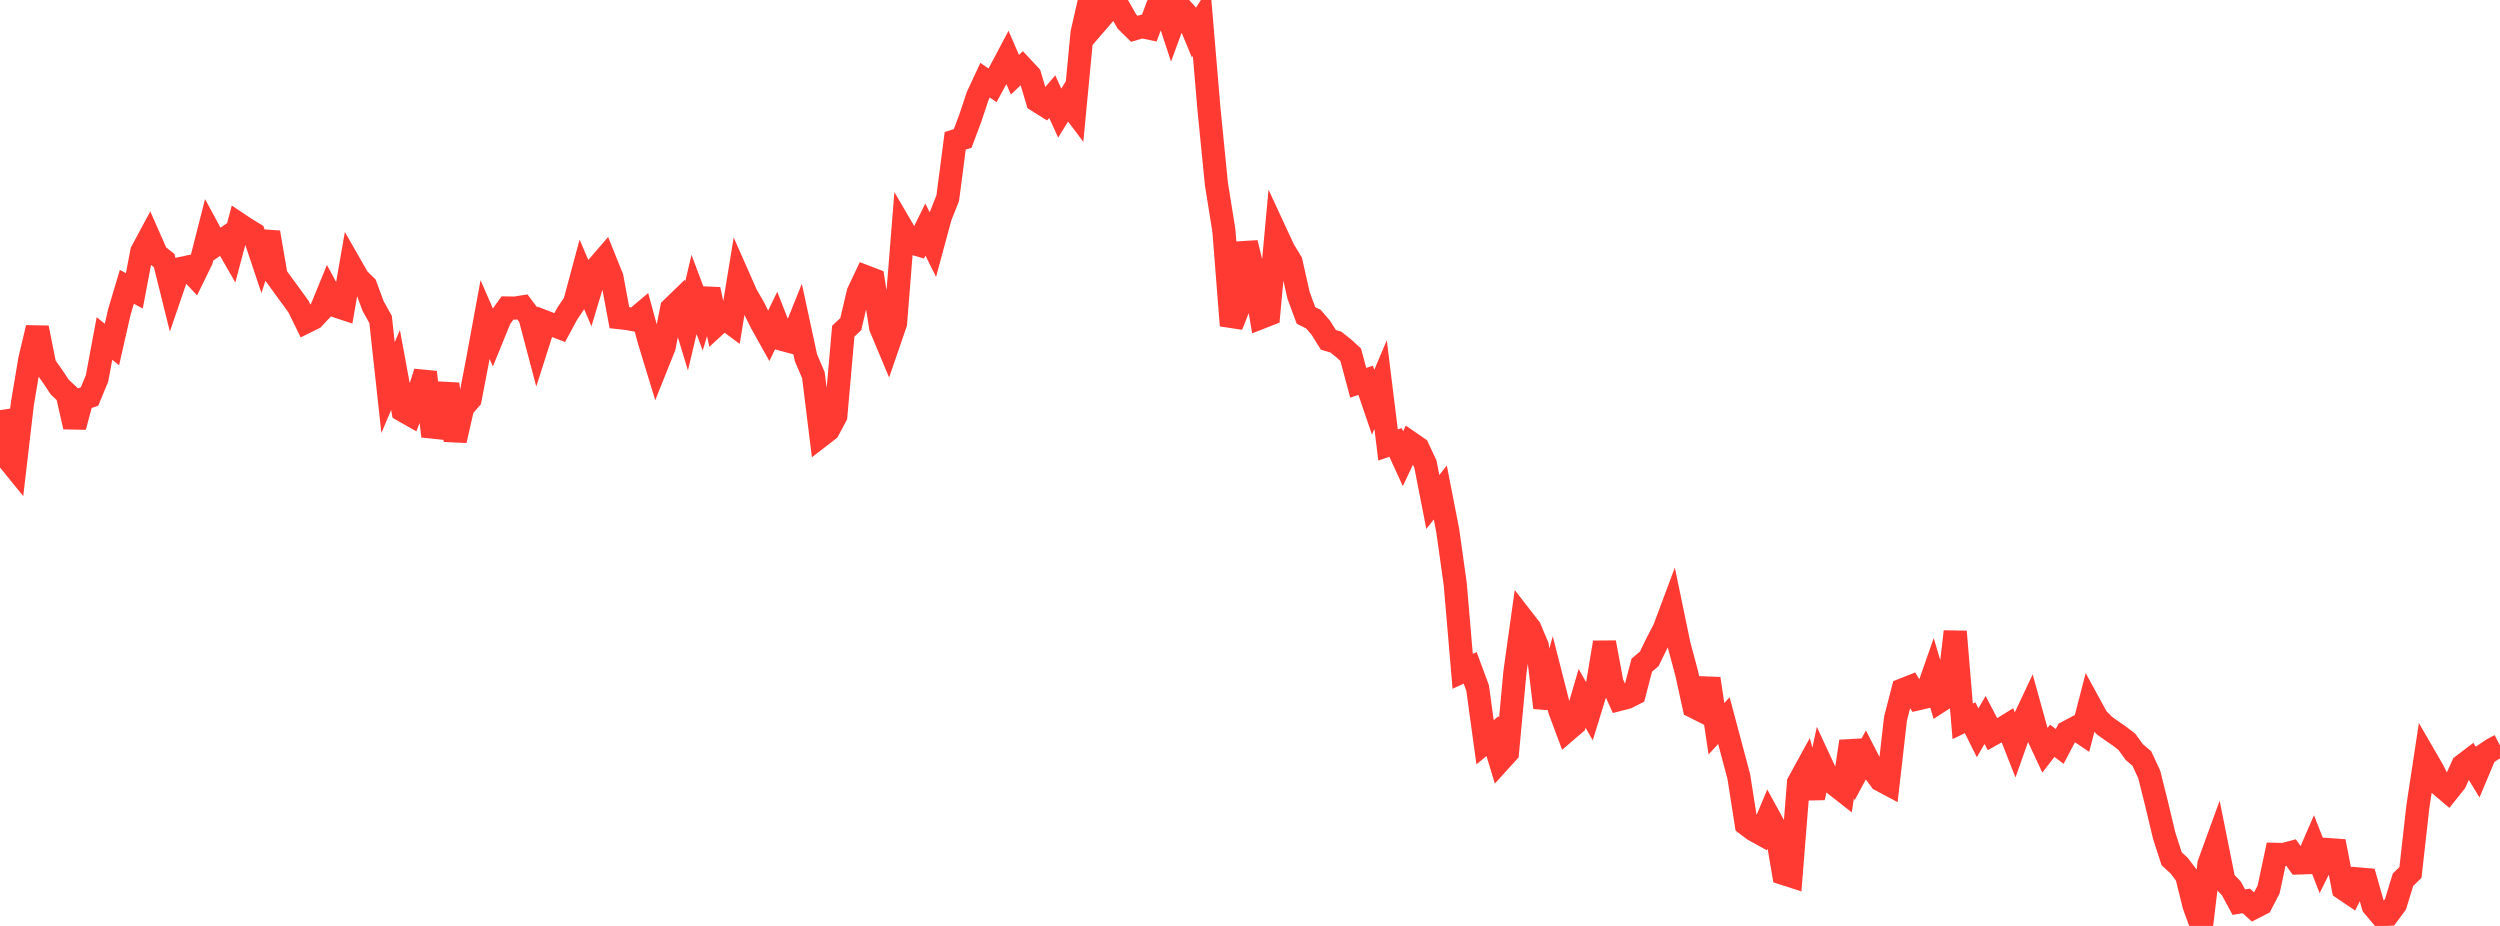 <?xml version="1.0" standalone="no"?>
<!DOCTYPE svg PUBLIC "-//W3C//DTD SVG 1.1//EN" "http://www.w3.org/Graphics/SVG/1.1/DTD/svg11.dtd">

<svg width="135" height="50" viewBox="0 0 135 50" preserveAspectRatio="none" 
  xmlns="http://www.w3.org/2000/svg"
  xmlns:xlink="http://www.w3.org/1999/xlink">


<polyline points="0.0, 22.148 0.403, 24.747 0.806, 25.245 1.209, 21.797 1.612, 19.397 2.015, 17.701 2.418, 19.728 2.821, 20.292 3.224, 20.901 3.627, 21.279 4.03, 23.048 4.433, 21.553 4.836, 21.41 5.239, 20.435 5.642, 18.277 6.045, 18.606 6.448, 16.836 6.851, 15.488 7.254, 15.706 7.657, 13.588 8.06, 12.838 8.463, 13.754 8.866, 14.072 9.269, 15.696 9.672, 14.52 10.075, 14.434 10.478, 14.863 10.881, 14.037 11.284, 12.454 11.687, 13.198 12.09, 12.924 12.493, 13.625 12.896, 12.104 13.299, 12.372 13.701, 12.614 14.104, 13.817 14.507, 12.552 14.91, 14.895 15.313, 15.449 15.716, 16 16.119, 16.557 16.522, 17.381 16.925, 17.181 17.328, 16.75 17.731, 15.768 18.134, 16.517 18.537, 16.651 18.94, 14.34 19.343, 15.045 19.746, 15.441 20.149, 16.529 20.552, 17.252 20.955, 20.932 21.358, 19.98 21.761, 22.163 22.164, 22.392 22.567, 21.357 22.97, 20.1 23.373, 23.554 23.776, 22.368 24.179, 20.739 24.582, 23.785 24.985, 22.009 25.388, 21.545 25.791, 19.447 26.194, 17.255 26.597, 18.181 27.0, 17.194 27.403, 16.632 27.806, 16.638 28.209, 16.574 28.612, 17.114 29.015, 18.641 29.418, 17.379 29.821, 17.535 30.224, 17.689 30.627, 16.943 31.03, 16.344 31.433, 14.844 31.836, 15.788 32.239, 14.447 32.642, 13.982 33.045, 14.986 33.448, 17.153 33.851, 17.197 34.254, 17.271 34.657, 16.932 35.06, 18.412 35.463, 19.731 35.866, 18.724 36.269, 16.664 36.672, 16.273 37.075, 17.604 37.478, 15.901 37.881, 16.974 38.284, 15.629 38.687, 17.527 39.09, 17.156 39.493, 17.457 39.896, 14.998 40.299, 15.911 40.701, 16.607 41.104, 17.423 41.507, 18.145 41.91, 17.314 42.313, 18.344 42.716, 18.453 43.119, 17.45 43.522, 19.32 43.925, 20.262 44.328, 23.528 44.731, 23.217 45.134, 22.46 45.537, 17.882 45.94, 17.507 46.343, 15.799 46.746, 14.946 47.149, 15.1 47.552, 17.667 47.955, 18.63 48.358, 17.459 48.761, 12.406 49.164, 13.096 49.567, 13.214 49.97, 12.396 50.373, 13.203 50.776, 11.712 51.179, 10.696 51.582, 7.603 51.985, 7.475 52.388, 6.404 52.791, 5.195 53.194, 4.33 53.597, 4.608 54.0, 3.864 54.403, 3.103 54.806, 4.035 55.209, 3.651 55.612, 4.082 56.015, 5.438 56.418, 5.691 56.821, 5.22 57.224, 6.107 57.627, 5.456 58.03, 5.993 58.433, 1.768 58.836, 0.0 59.239, 1.194 59.642, 0.727 60.045, 0.312 60.448, 0.452 60.851, 1.159 61.254, 1.555 61.657, 1.436 62.06, 1.52 62.463, 0.445 62.866, 0.2 63.269, 1.425 63.672, 0.33 64.075, 0.777 64.478, 1.75 64.881, 1.114 65.284, 5.888 65.687, 9.94 66.09, 12.453 66.493, 17.578 66.896, 16.565 67.299, 13.115 67.701, 14.762 68.104, 17.138 68.507, 16.98 68.91, 12.611 69.313, 13.481 69.716, 14.145 70.119, 15.939 70.522, 17.032 70.925, 17.235 71.328, 17.703 71.731, 18.35 72.134, 18.472 72.537, 18.79 72.94, 19.159 73.343, 20.669 73.746, 20.535 74.149, 21.718 74.552, 20.766 74.955, 24.03 75.358, 23.892 75.761, 24.77 76.164, 23.914 76.567, 24.192 76.97, 25.056 77.373, 27.106 77.776, 26.594 78.179, 28.66 78.582, 31.537 78.985, 36.252 79.388, 36.064 79.791, 37.15 80.194, 40.081 80.597, 39.749 81.0, 41.077 81.403, 40.632 81.806, 36.3 82.209, 33.414 82.612, 33.933 83.015, 34.886 83.418, 38.213 83.821, 36.775 84.224, 38.354 84.627, 39.433 85.03, 39.088 85.433, 37.713 85.836, 38.418 86.239, 37.108 86.642, 34.693 87.045, 36.872 87.448, 37.767 87.851, 37.664 88.254, 37.46 88.657, 35.917 89.06, 35.578 89.463, 34.75 89.866, 33.973 90.269, 32.895 90.672, 34.835 91.075, 36.335 91.478, 38.167 91.881, 38.37 92.284, 36.649 92.687, 39.353 93.09, 38.913 93.493, 40.423 93.896, 41.936 94.299, 44.508 94.701, 44.811 95.104, 45.033 95.507, 44.071 95.91, 44.807 96.313, 47.168 96.716, 47.298 97.119, 42.268 97.522, 41.532 97.925, 43.077 98.328, 41.206 98.731, 42.074 99.134, 42.399 99.537, 42.716 99.94, 40.035 100.343, 41.537 100.746, 40.787 101.149, 41.574 101.552, 42.118 101.955, 42.333 102.358, 38.799 102.761, 37.245 103.164, 37.086 103.567, 37.734 103.97, 37.639 104.373, 36.486 104.776, 37.842 105.179, 37.581 105.582, 34.106 105.985, 38.953 106.388, 38.758 106.791, 39.571 107.194, 38.876 107.597, 39.649 108.0, 39.422 108.403, 39.171 108.806, 40.198 109.209, 39.061 109.612, 38.207 110.015, 39.664 110.418, 40.527 110.821, 40.003 111.224, 40.306 111.627, 39.539 112.03, 39.323 112.433, 39.591 112.836, 38.034 113.239, 38.773 113.642, 39.184 114.045, 39.471 114.448, 39.748 114.851, 40.06 115.254, 40.616 115.657, 40.956 116.06, 41.822 116.463, 43.438 116.866, 45.126 117.269, 46.374 117.672, 46.743 118.075, 47.274 118.478, 48.897 118.881, 50.0 119.284, 46.653 119.687, 45.544 120.09, 47.551 120.493, 47.973 120.896, 48.715 121.299, 48.65 121.701, 49.013 122.104, 48.807 122.507, 48.029 122.91, 46.135 123.313, 46.145 123.716, 46.037 124.119, 46.601 124.522, 46.587 124.925, 45.659 125.328, 46.688 125.731, 45.878 126.134, 45.907 126.537, 47.982 126.94, 48.254 127.343, 47.462 127.746, 47.497 128.149, 48.913 128.552, 49.392 128.955, 49.371 129.358, 48.825 129.761, 47.507 130.164, 47.115 130.567, 43.542 130.97, 40.895 131.373, 41.591 131.776, 42.392 132.179, 42.734 132.582, 42.229 132.985, 41.337 133.388, 41.03 133.791, 41.693 134.194, 40.735 134.597, 40.462 135.0, 40.253" fill="none" stroke="#ff3a33" stroke-width="1.25"/>

</svg>